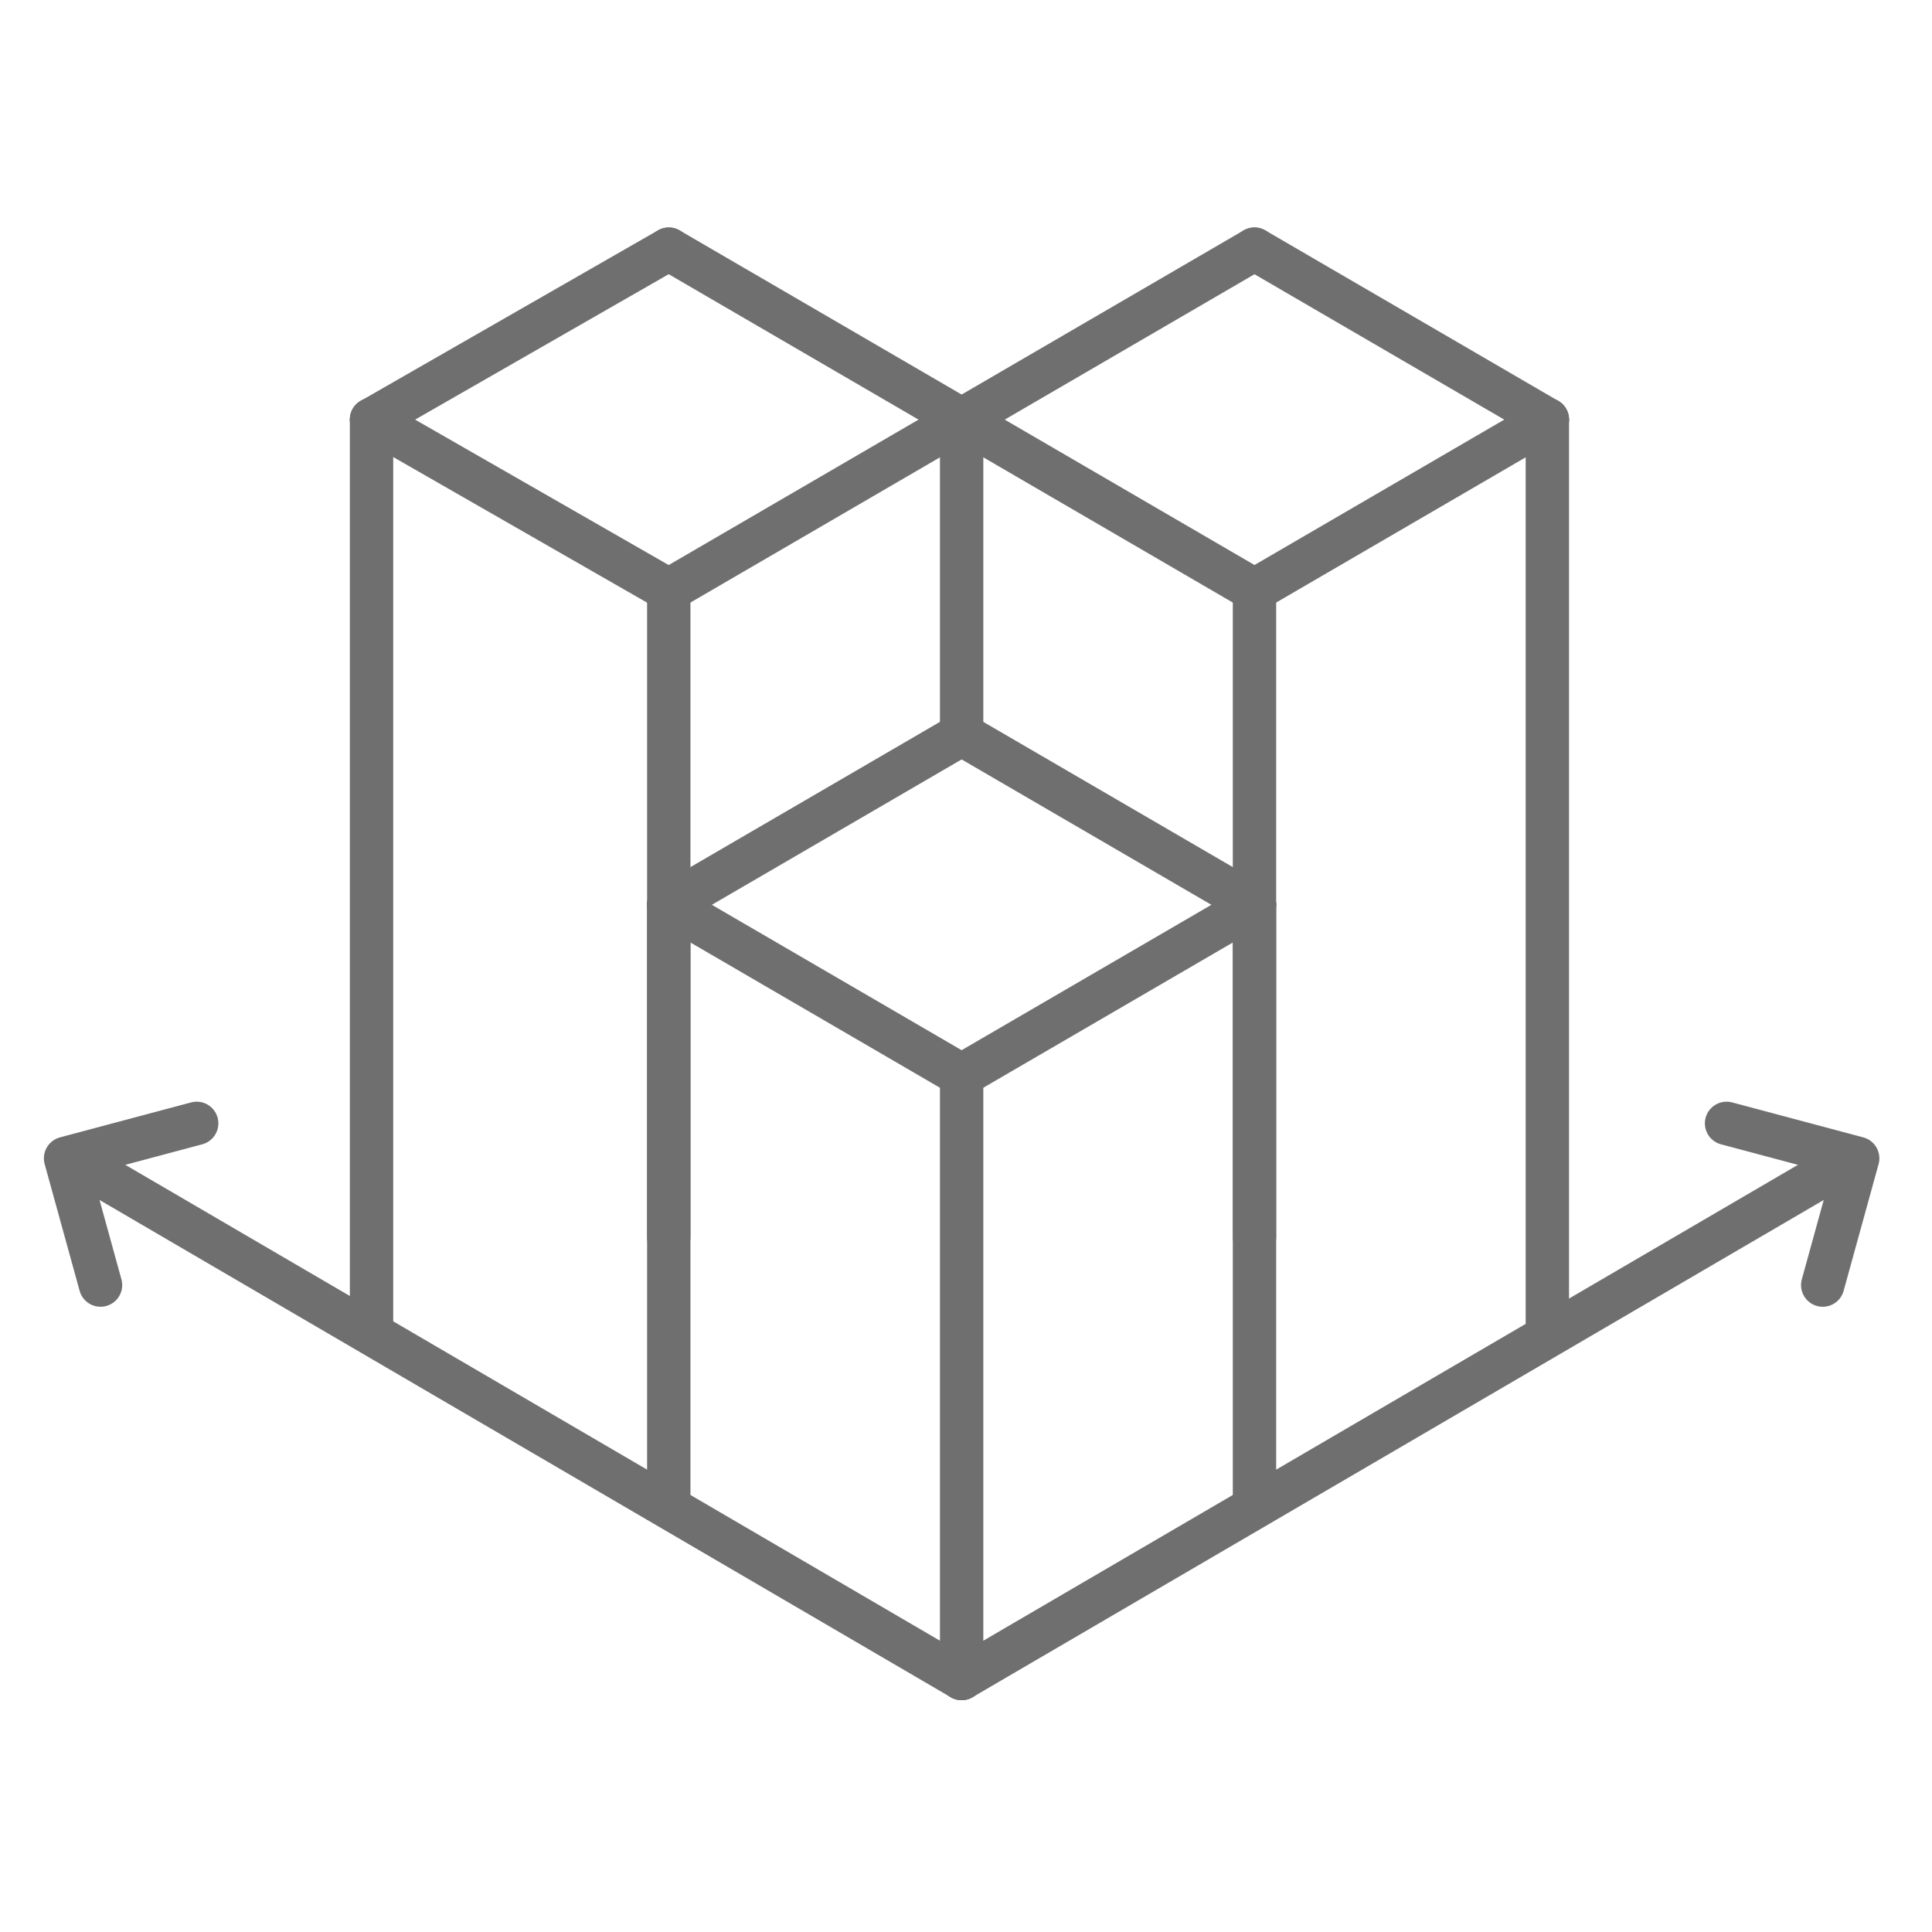 <?xml version="1.0" encoding="utf-8"?>
<!-- Generator: Adobe Illustrator 22.1.0, SVG Export Plug-In . SVG Version: 6.00 Build 0)  -->
<svg version="1.1" id="Layer_1" xmlns="http://www.w3.org/2000/svg" xmlns:xlink="http://www.w3.org/1999/xlink" x="0px" y="0px"
	 viewBox="0 0 44.2 44.2" style="enable-background:new 0 0 44.2 44.2;" xml:space="preserve">
<style type="text/css">
	.st0{fill:none;stroke:#706F6F;stroke-width:0.992;stroke-linecap:round;stroke-linejoin:round;stroke-miterlimit:10;}
</style>
<g id="Background">
</g>
<g id="Layer_1_1_">
	<g>
		<g>
			<line class="st0" x1="22" y1="24.6" x2="28.7" y2="20.7"/>
			<line class="st0" x1="22" y1="38.4" x2="22" y2="24.6"/>
			<line class="st0" x1="22" y1="24.6" x2="15.3" y2="20.7"/>
			<line class="st0" x1="22" y1="16.8" x2="28.7" y2="20.7"/>
			<line class="st0" x1="22" y1="16.8" x2="15.3" y2="20.7"/>
			<line class="st0" x1="15.3" y1="34.4" x2="15.3" y2="20.7"/>
			<line class="st0" x1="28.7" y1="34.4" x2="28.7" y2="20.7"/>
		</g>
		<g>
			<line class="st0" x1="28.7" y1="13.5" x2="35.4" y2="9.6"/>
			<line class="st0" x1="28.7" y1="28.3" x2="28.7" y2="13.5"/>
			<line class="st0" x1="28.7" y1="13.5" x2="22" y2="9.6"/>
			<line class="st0" x1="28.7" y1="5.7" x2="35.4" y2="9.6"/>
			<line class="st0" x1="28.7" y1="5.7" x2="22" y2="9.6"/>
			<line class="st0" x1="35.4" y1="30.5" x2="35.4" y2="9.6"/>
		</g>
		<g>
			<line class="st0" x1="15.3" y1="13.5" x2="8.5" y2="9.6"/>
			<line class="st0" x1="15.3" y1="28.3" x2="15.3" y2="13.5"/>
			<line class="st0" x1="15.3" y1="13.5" x2="22" y2="9.6"/>
			<line class="st0" x1="15.3" y1="5.7" x2="8.5" y2="9.6"/>
			<line class="st0" x1="15.3" y1="5.7" x2="22" y2="9.6"/>
			<line class="st0" x1="8.5" y1="30.5" x2="8.5" y2="9.6"/>
		</g>
		<g>
			<line class="st0" x1="22" y1="38.4" x2="42.2" y2="26.6"/>
			<g>
				<g>
					<polyline class="st0" points="39.5,25.7 42.5,26.5 41.7,29.4 					"/>
				</g>
			</g>
		</g>
		<g>
			<line class="st0" x1="22" y1="38.4" x2="1.8" y2="26.6"/>
			<g>
				<g>
					<polyline class="st0" points="4.5,25.7 1.5,26.5 2.3,29.4 					"/>
				</g>
			</g>
		</g>
		<line class="st0" x1="22" y1="16.8" x2="22" y2="9.7"/>
	</g>
</g>
</svg>
